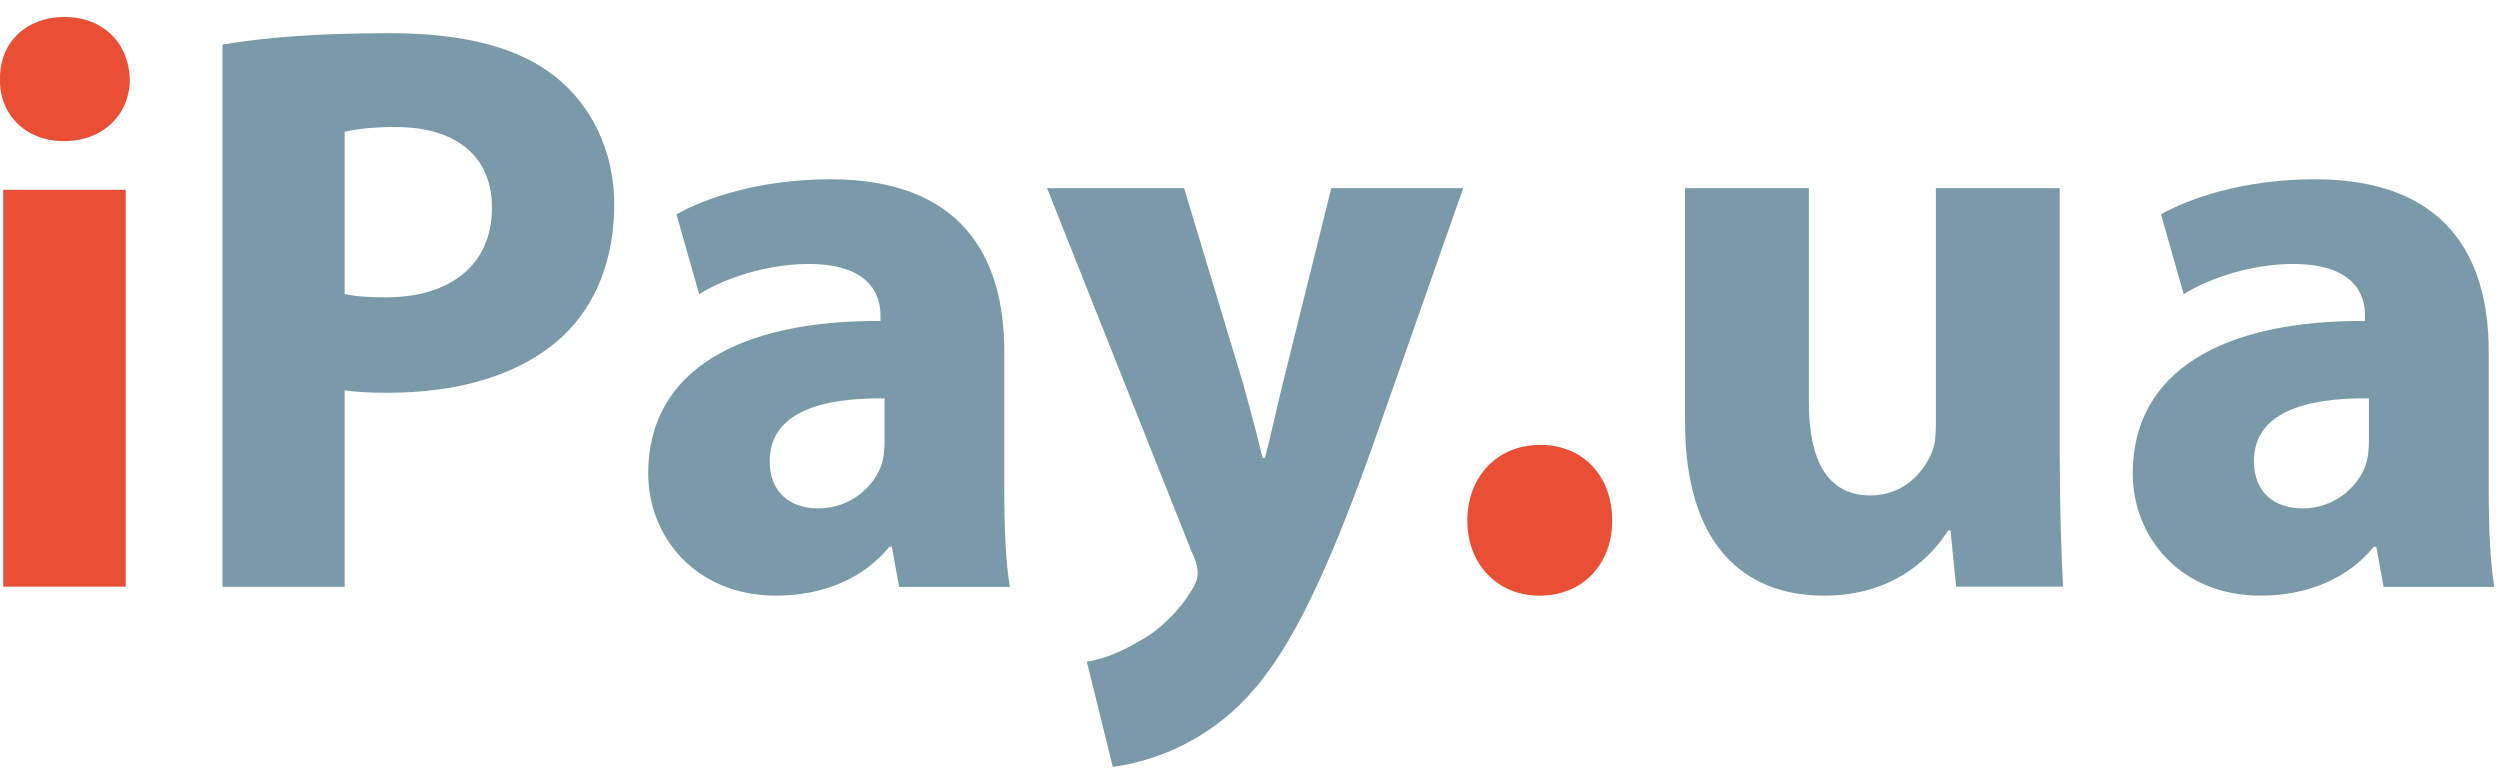 <svg width="116" height="36" viewBox="0 0 116 36" fill="none" xmlns="http://www.w3.org/2000/svg">
    <g clip-path="url(#clip0_1533_60614)">
        <path
            d="M0.15 8.807H5.833V27.221H0.15V8.807ZM6.023 3.688C6.023 5.27 4.826 6.55 2.954 6.55C1.161 6.55 -0.036 5.27 0.001 3.688C-0.036 2.032 1.161 0.789 2.991 0.789C4.822 0.789 5.982 2.032 6.023 3.688Z"
            fill="#E84F35"/>
        <path
            d="M68.084 24.159C68.084 22.119 69.471 20.643 71.464 20.643C73.456 20.643 74.806 22.082 74.806 24.159C74.806 26.166 73.452 27.639 71.427 27.639C69.471 27.639 68.084 26.166 68.084 24.159Z"
            fill="#E84F35"/>
        <path
            d="M15.993 13.641C16.482 13.754 17.083 13.796 17.907 13.796C20.951 13.796 22.828 12.244 22.828 9.636C22.828 7.292 21.212 5.894 18.358 5.894C17.195 5.894 16.408 6.007 15.993 6.12V13.641ZM10.323 2.069C12.088 1.764 14.569 1.539 18.06 1.539C21.589 1.539 24.108 2.219 25.798 3.583C27.413 4.868 28.502 6.987 28.502 9.486C28.502 11.981 27.674 14.1 26.175 15.54C24.22 17.392 21.332 18.226 17.948 18.226C17.199 18.226 16.52 18.189 15.993 18.113V27.229H10.323V2.069Z"
            fill="#7B9AA9"/>
        <path
            d="M41.044 18.485C38.041 18.447 35.714 19.165 35.714 21.397C35.714 22.869 36.691 23.591 37.967 23.591C39.392 23.591 40.56 22.648 40.933 21.476C41.007 21.176 41.044 20.834 41.044 20.492V18.485ZM41.719 27.221L41.38 25.368H41.268C40.067 26.845 38.186 27.638 36.012 27.638C32.292 27.638 30.076 24.918 30.076 21.964C30.076 17.163 34.359 14.855 40.854 14.893V14.63C40.854 13.646 40.328 12.248 37.511 12.248C35.635 12.248 33.643 12.891 32.441 13.65L31.389 9.945C32.665 9.224 35.184 8.318 38.526 8.318C44.648 8.318 46.599 11.952 46.599 16.299V22.732C46.599 24.509 46.673 26.211 46.86 27.233H41.719V27.221Z"
            fill="#7B9AA9"/>
        <path
            d="M54.941 8.729L57.683 17.806C57.982 18.904 58.359 20.264 58.582 21.248H58.694C58.955 20.264 59.257 18.866 59.518 17.806L61.772 8.729H67.893L63.615 20.906C60.984 28.244 59.22 31.194 57.153 33.046C55.165 34.785 53.061 35.39 51.632 35.582L50.431 30.705C51.143 30.593 52.046 30.251 52.908 29.721C53.769 29.266 54.709 28.361 55.273 27.414C55.459 27.151 55.571 26.846 55.571 26.584C55.571 26.396 55.534 26.091 55.306 25.637L48.583 8.729H54.941Z"
            fill="#7B9AA9"/>
        <path
            d="M95.574 21.285C95.574 23.705 95.649 25.674 95.723 27.222H90.765L90.504 24.615H90.392C89.68 25.749 87.953 27.639 84.643 27.639C80.928 27.639 78.186 25.295 78.186 19.584V8.729H83.931V18.678C83.931 21.365 84.797 22.988 86.785 22.988C88.363 22.988 89.262 21.89 89.639 20.985C89.788 20.643 89.825 20.192 89.825 19.738V8.729H95.57V21.285H95.574Z"
            fill="#7B9AA9"/>
        <path
            d="M109.918 18.485C106.911 18.447 104.583 19.165 104.583 21.397C104.583 22.869 105.561 23.591 106.836 23.591C108.266 23.591 109.429 22.648 109.802 21.476C109.877 21.176 109.918 20.834 109.918 20.492V18.485ZM110.597 27.221L110.258 25.368H110.146C108.945 26.845 107.068 27.638 104.89 27.638C101.17 27.638 98.959 24.918 98.959 21.964C98.959 17.163 103.237 14.855 109.736 14.893V14.63C109.736 13.646 109.21 12.248 106.393 12.248C104.517 12.248 102.525 12.891 101.323 13.65L100.271 9.945C101.547 9.224 104.066 8.318 107.404 8.318C113.526 8.318 115.477 11.952 115.477 16.299V22.732C115.477 24.509 115.551 26.211 115.738 27.233H110.597V27.221Z"
            fill="#7B9AA9"/>
    </g>
    <defs>
        <clipPath id="clip0_1533_60614">
            <rect width="116" height="35" fill="white" transform="translate(0 0.789)"/>
        </clipPath>
    </defs>
</svg>
